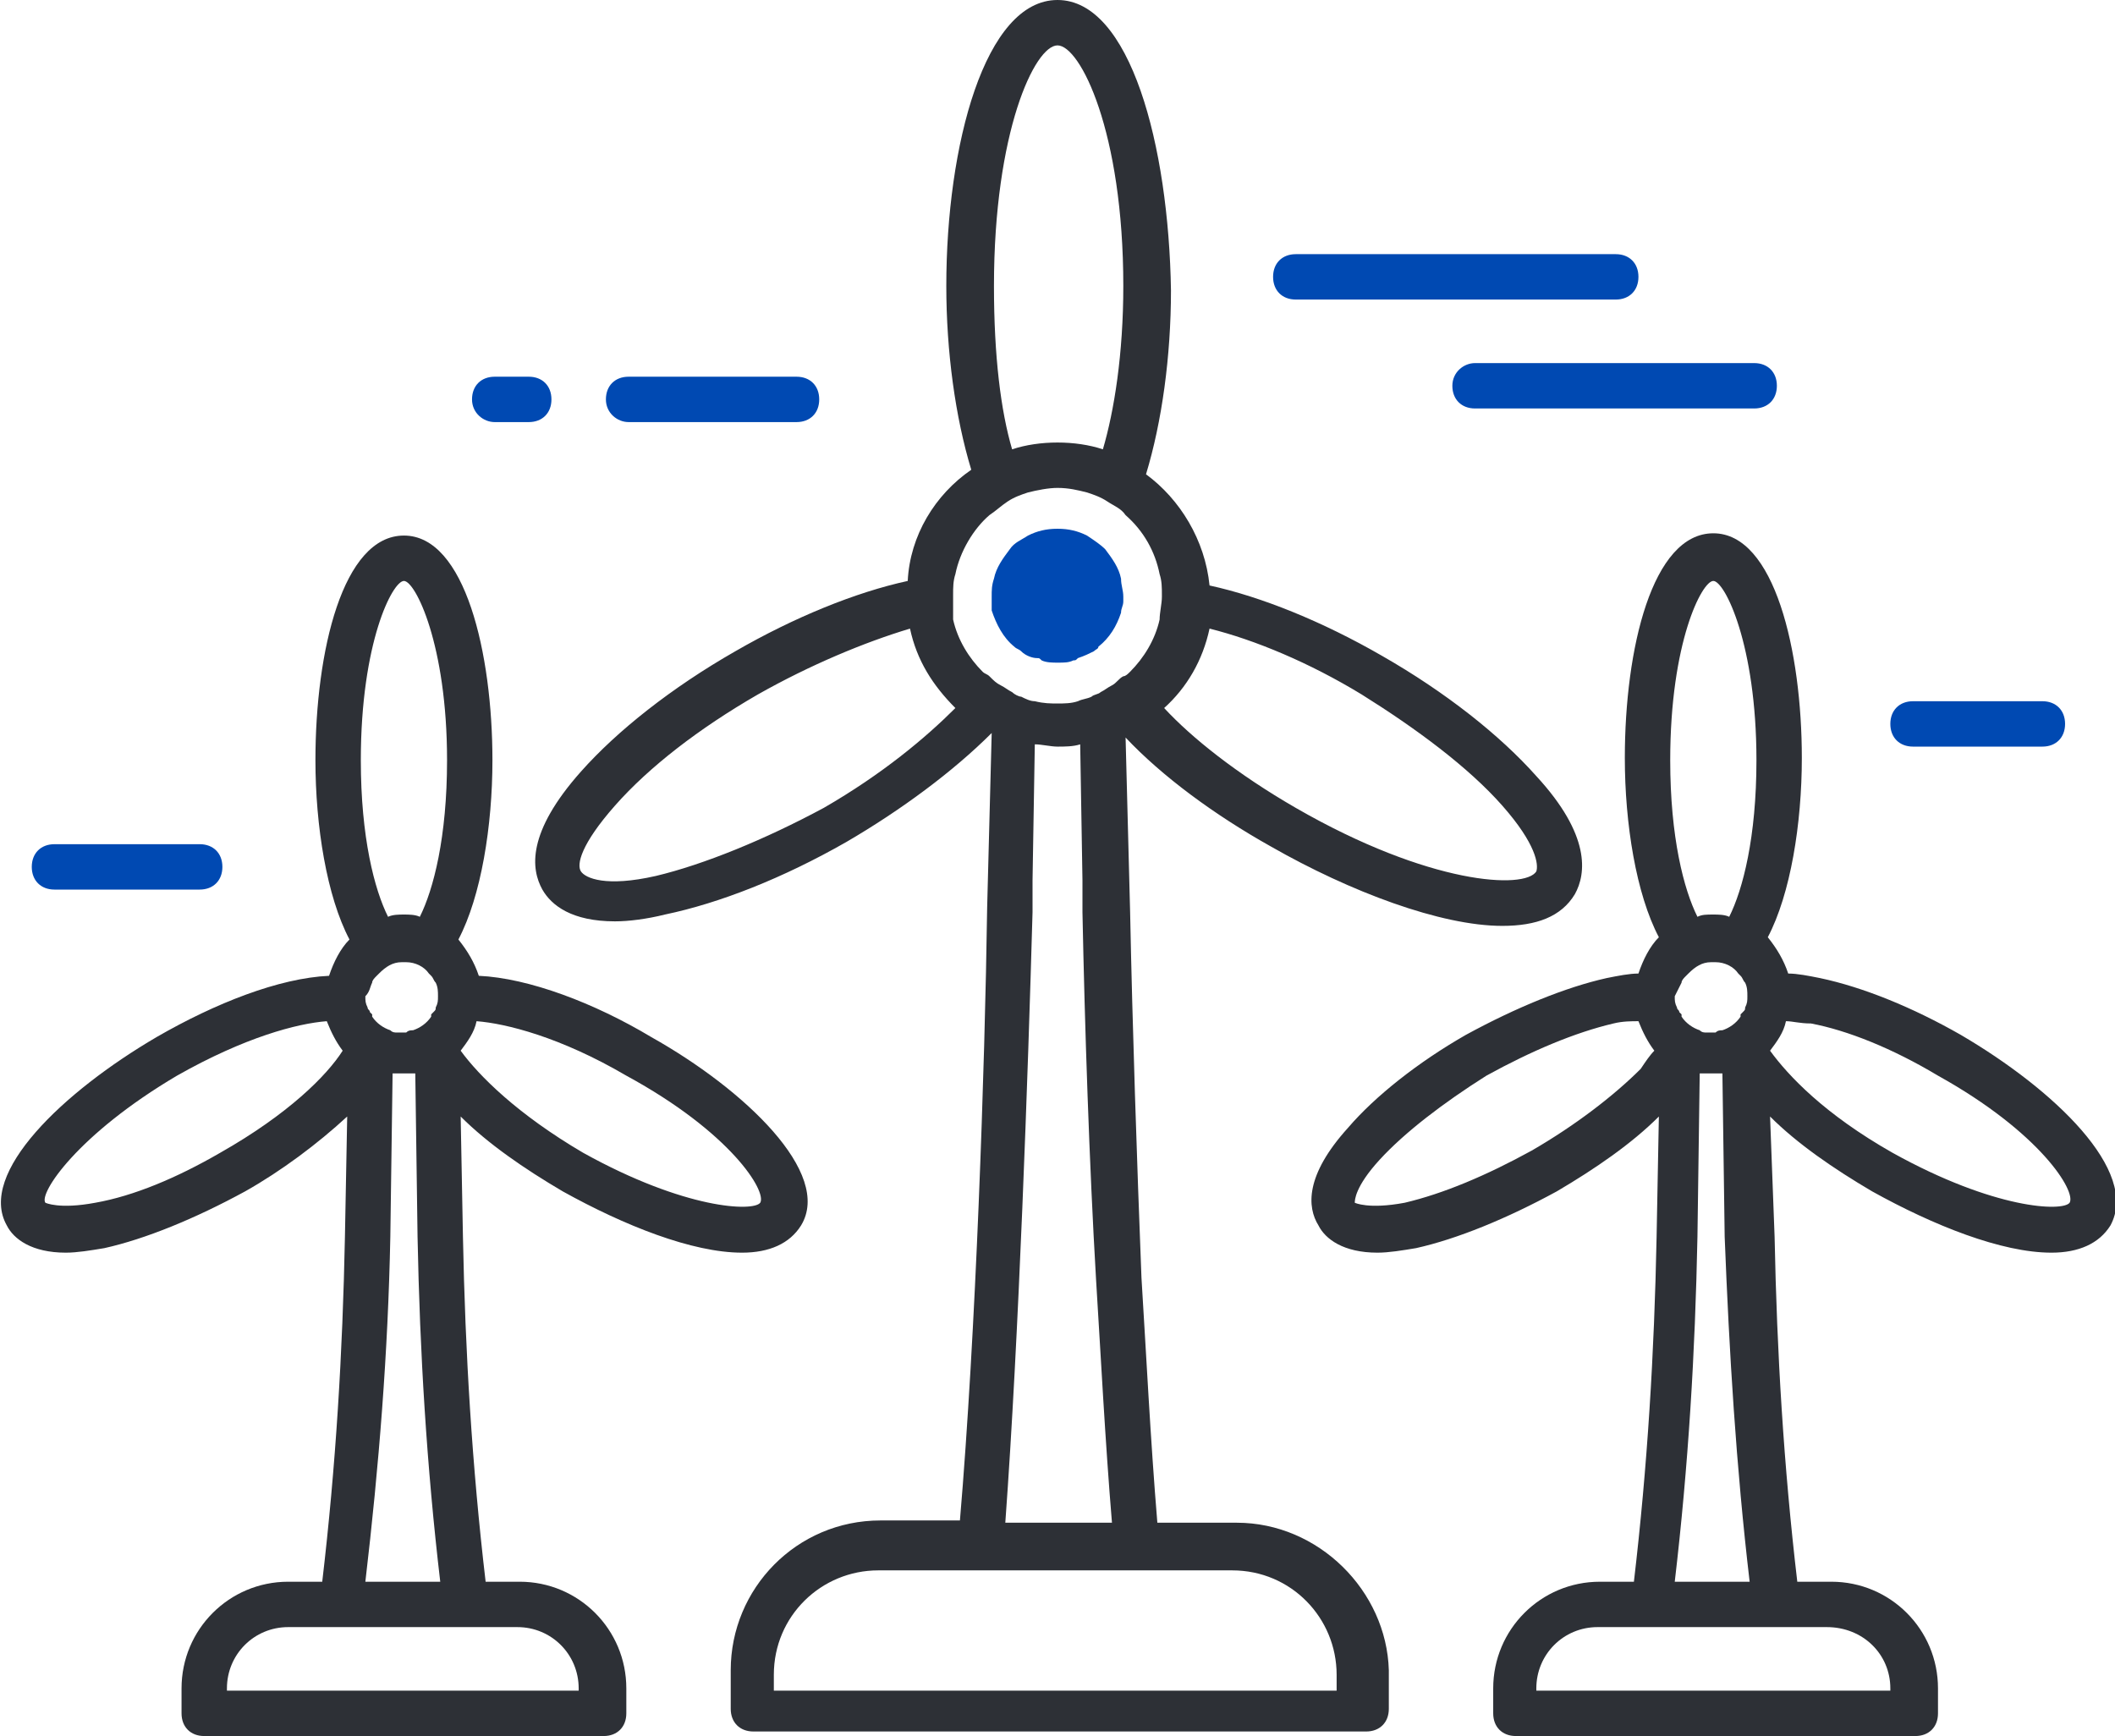 <?xml version="1.0" encoding="utf-8"?>
<!-- Generator: Adobe Illustrator 24.0.2, SVG Export Plug-In . SVG Version: 6.00 Build 0)  -->
<svg version="1.1" id="Layer_1" xmlns="http://www.w3.org/2000/svg" xmlns:xlink="http://www.w3.org/1999/xlink" x="0px" y="0px"
	 viewBox="0 0 93.2 76.5" style="enable-background:new 0 0 93.2 76.5;" xml:space="preserve">
<style type="text/css">
	.st0{fill:#2D3036;}
	.st1{fill:#0049B2;}
</style>
<g>
	<path class="st0" d="M54.5,67.1H51c-0.3-3.6-0.5-7.6-0.7-10.8c-0.2-5.1-0.4-11.1-0.5-16.1l-0.2-7.7c1.6,1.7,3.9,3.4,6.4,4.8
		c3.5,2,7.5,3.5,10.2,3.5c1.5,0,2.6-0.4,3.2-1.4c0.5-0.9,0.7-2.6-1.7-5.2c-1.6-1.8-4-3.7-6.8-5.3c-2.6-1.5-5.3-2.6-7.6-3.1
		c-0.2-2-1.3-3.8-2.8-4.9c0.7-2.3,1.1-5.2,1.1-8.1C51.5,6.4,49.8,0,46.6,0c-3.2,0-4.9,6.4-4.9,12.6c0,2.9,0.4,5.8,1.1,8.1
		c-1.6,1.1-2.7,2.9-2.8,4.9c-2.3,0.5-5,1.6-7.6,3.1c-2.8,1.6-5.2,3.5-6.8,5.3c-2.4,2.7-2.2,4.3-1.7,5.2c0.4,0.7,1.3,1.4,3.2,1.4
		c0.6,0,1.4-0.1,2.2-0.3c2.4-0.5,5.2-1.6,8-3.2c2.4-1.4,4.7-3.1,6.4-4.8l-0.2,7.7c-0.1,7.1-0.5,18.8-1.2,27h-3.5
		c-3.7,0-6.6,3-6.6,6.6v1.7c0,0.6,0.4,1,1,1h27c0.6,0,1-0.4,1-1v-1.7C61.1,70.1,58.1,67.1,54.5,67.1z M34.1,73.8
		c0-2.6,2.1-4.6,4.6-4.6h3.3h1h1h5h1c0,0,0,0,0,0c0,0,0,0,0,0h1h3.3c2.6,0,4.6,2.1,4.6,4.6v0.7h-6.5H34.1V73.8z M28.9,38.6
		c-2.2,0.5-3.1,0.1-3.3-0.2c-0.2-0.3,0-1.2,1.5-2.9c1.5-1.7,3.7-3.4,6.3-4.9c2.3-1.3,4.7-2.3,6.7-2.9c0.3,1.4,1,2.5,2,3.5
		c-1.3,1.3-3.2,2.9-5.8,4.4C33.7,37,31,38.1,28.9,38.6z M42,26.2c0-0.3,0-0.6,0.1-0.9c0.2-1,0.8-2,1.5-2.6c0.3-0.2,0.5-0.4,0.8-0.6
		c0.3-0.2,0.6-0.3,0.9-0.4c0.4-0.1,0.9-0.2,1.3-0.2c0.5,0,0.9,0.1,1.3,0.2c0.3,0.1,0.6,0.2,0.9,0.4c0.3,0.2,0.6,0.3,0.8,0.6
		c0.8,0.7,1.3,1.6,1.5,2.6c0.1,0.3,0.1,0.6,0.1,0.9c0,0,0,0.1,0,0.1c0,0.3-0.1,0.7-0.1,1c-0.2,0.9-0.7,1.7-1.3,2.3
		c-0.1,0.1-0.2,0.2-0.3,0.2c-0.2,0.1-0.3,0.3-0.5,0.4c-0.2,0.1-0.3,0.2-0.5,0.3c-0.1,0.1-0.3,0.1-0.4,0.2c-0.2,0.1-0.4,0.1-0.6,0.2
		c-0.3,0.1-0.6,0.1-0.9,0.1c-0.3,0-0.6,0-1-0.1c-0.2,0-0.4-0.1-0.6-0.2c-0.1,0-0.3-0.1-0.4-0.2c-0.2-0.1-0.3-0.2-0.5-0.3
		c-0.2-0.1-0.3-0.2-0.5-0.4c-0.1-0.1-0.2-0.1-0.3-0.2c-0.6-0.6-1.1-1.4-1.3-2.3C42,27,42,26.7,42,26.4C42,26.3,42,26.3,42,26.2z
		 M43.8,12.6C43.8,5.8,45.6,2,46.6,2s2.9,3.8,2.9,10.6c0,3-0.4,5.5-0.9,7.2c-0.6-0.2-1.3-0.3-2-0.3c-0.7,0-1.4,0.1-2,0.3
		C44.1,18.1,43.8,15.7,43.8,12.6z M66.2,35.5c1.5,1.7,1.6,2.6,1.5,2.9c-0.5,0.8-4.7,0.6-10.6-2.8c-2.6-1.5-4.6-3.1-5.8-4.4
		c1-0.9,1.7-2.1,2-3.5c2,0.5,4.4,1.5,6.7,2.9C62.4,32.1,64.7,33.8,66.2,35.5z M45.5,40.2l0-1.4l0.1-6c0.3,0,0.7,0.1,1,0.1
		c0.3,0,0.7,0,1-0.1l0.1,6l0,1.4c0.1,5,0.3,11.1,0.6,16.2c0.2,3.2,0.4,7.1,0.7,10.7h-4.7C44.9,58.9,45.3,47.3,45.5,40.2z"/>
	<path class="st0" d="M22.9,69.7h-1.5c-0.6-5.1-0.9-10.1-1-15.2l-0.1-5.3c1.2,1.2,2.8,2.3,4.5,3.3c2.7,1.5,5.7,2.7,7.9,2.7
		c1.2,0,2.1-0.4,2.6-1.2c1.4-2.3-2.5-6-6.6-8.3c-2.5-1.5-5.4-2.6-7.6-2.7c-0.2-0.6-0.5-1.1-0.9-1.6c1-1.9,1.5-5,1.5-7.9
		c0-4.7-1.2-9.9-3.9-9.9s-3.9,5.1-3.9,9.9c0,2.9,0.5,6,1.5,7.9c-0.4,0.4-0.7,1-0.9,1.6c-2.2,0.1-5,1.2-7.6,2.7
		c-4.1,2.4-7.9,6-6.6,8.3c0.3,0.6,1.1,1.2,2.6,1.2c0.5,0,1.1-0.1,1.7-0.2c1.8-0.4,4-1.3,6.2-2.5c1.6-0.9,3.2-2.1,4.5-3.3l-0.1,5.3
		c-0.1,5.1-0.4,10.1-1,15.2h-1.5c-2.6,0-4.7,2.1-4.7,4.7v1.1c0,0.6,0.4,1,1,1h17.6c0.6,0,1-0.4,1-1v-1.1
		C27.6,71.8,25.5,69.7,22.9,69.7z M25.6,74.5h-4.4H10v-0.1c0-1.5,1.2-2.7,2.7-2.7h1.2h1H20h0.6h1h1.2c1.5,0,2.7,1.2,2.7,2.7V74.5z
		 M17.2,54.5l0.1-7.2c0.2,0,0.3,0,0.5,0s0.3,0,0.5,0l0.1,7.2c0.1,5.1,0.4,10.1,1,15.2h-3.3C16.7,64.6,17.1,59.6,17.2,54.5z M4.2,53
		c-1.6,0.3-2.2,0-2.2,0c-0.3-0.4,1.4-3,5.8-5.6c3-1.7,5.3-2.3,6.6-2.4c0.2,0.5,0.4,0.9,0.7,1.3c-0.7,1.1-2.4,2.8-5.4,4.5
		C7.8,51.9,5.9,52.7,4.2,53z M19.7,33.5c0,3.4-0.6,5.7-1.2,6.9c-0.2-0.1-0.5-0.1-0.7-0.1s-0.5,0-0.7,0.1c-0.6-1.2-1.2-3.5-1.2-6.9
		c0-5.2,1.4-7.9,1.9-7.9S19.7,28.4,19.7,33.5z M33.5,53c-0.3,0.4-3.3,0.3-7.8-2.2c-2.9-1.7-4.6-3.4-5.4-4.5c0.3-0.4,0.6-0.8,0.7-1.3
		c1.3,0.1,3.7,0.7,6.6,2.4C32.2,49.9,33.8,52.5,33.5,53z M16.4,43.3c0-0.1,0.1-0.2,0.2-0.3c0,0,0.1-0.1,0.1-0.1
		c0.3-0.3,0.6-0.5,1-0.5c0,0,0.1,0,0.1,0c0,0,0.1,0,0.1,0c0.4,0,0.8,0.2,1,0.5c0,0,0.1,0.1,0.1,0.1c0.1,0.1,0.1,0.2,0.2,0.3
		c0.1,0.2,0.1,0.4,0.1,0.6c0,0.2,0,0.3-0.1,0.5c0,0.1,0,0.1-0.1,0.2c0,0,0,0-0.1,0.1c0,0,0,0.1,0,0.1c-0.2,0.3-0.5,0.5-0.8,0.6
		c-0.1,0-0.2,0-0.3,0.1c-0.1,0-0.1,0-0.2,0c-0.1,0-0.1,0-0.2,0c-0.1,0-0.2,0-0.3-0.1c-0.3-0.1-0.6-0.3-0.8-0.6c0,0,0-0.1,0-0.1
		c0,0,0,0-0.1-0.1c0-0.1-0.1-0.1-0.1-0.2c-0.1-0.2-0.1-0.3-0.1-0.5C16.3,43.7,16.3,43.5,16.4,43.3z"/>
	<path class="st0" d="M86.4,45.6c-2.1-1.2-4.3-2.1-6.2-2.5c-0.5-0.1-1-0.2-1.4-0.2c-0.2-0.6-0.5-1.1-0.9-1.6c1-1.9,1.5-5,1.5-7.9
		c0-4.7-1.2-9.9-3.9-9.9s-3.9,5.1-3.9,9.9c0,2.9,0.5,6,1.5,7.9c-0.4,0.4-0.7,1-0.9,1.6c-0.4,0-0.9,0.1-1.4,0.2
		c-1.8,0.4-4,1.3-6.2,2.5c-2.1,1.2-4,2.7-5.2,4.1c-1.9,2.1-1.8,3.5-1.3,4.3c0.3,0.6,1.1,1.2,2.6,1.2c0.5,0,1.1-0.1,1.7-0.2
		c1.8-0.4,4-1.3,6.2-2.5c1.7-1,3.3-2.1,4.5-3.3l-0.1,5.3c-0.1,5.1-0.4,10.1-1,15.2h-1.5c-2.6,0-4.7,2.1-4.7,4.7v1.1c0,0.6,0.4,1,1,1
		h17.6c0.6,0,1-0.4,1-1v-1.1c0-2.6-2.1-4.7-4.7-4.7h-1.5c-0.6-5.1-0.9-10.1-1-15.2L78,49.2c1.2,1.2,2.8,2.3,4.5,3.3
		c2.7,1.5,5.7,2.7,7.9,2.7c1.2,0,2.1-0.4,2.6-1.2C94.3,51.6,90.5,48,86.4,45.6z M91.2,53c-0.3,0.4-3.3,0.3-7.8-2.2
		c-3-1.7-4.6-3.4-5.4-4.5c0.3-0.4,0.6-0.8,0.7-1.3c0.3,0,0.6,0.1,1.1,0.1c1.6,0.3,3.6,1.1,5.6,2.3C89.9,49.9,91.5,52.5,91.2,53z
		 M77.1,69.7h-3.3c0.6-5.1,0.9-10.1,1-15.2l0.1-7.2c0.2,0,0.3,0,0.5,0c0.2,0,0.3,0,0.5,0l0.1,7.2C76.2,59.6,76.5,64.6,77.1,69.7z
		 M83.3,74.4v0.1h-4.4H67.7v-0.1c0-1.5,1.2-2.7,2.7-2.7h1.2h1h5.1h0.6h1h1.2C82.1,71.7,83.3,72.9,83.3,74.4z M67.5,50.7
		c-2,1.1-3.9,1.9-5.6,2.3c-1.6,0.3-2.2,0-2.2,0c0-0.1,0-0.7,1.1-1.9c1.1-1.2,2.8-2.5,4.7-3.7c2-1.1,3.9-1.9,5.6-2.3
		c0.4-0.1,0.8-0.1,1.1-0.1c0.2,0.5,0.4,0.9,0.7,1.3c-0.2,0.2-0.4,0.5-0.6,0.8C71.1,48.3,69.4,49.6,67.5,50.7z M77.4,33.5
		c0,3.4-0.6,5.7-1.2,6.9c-0.2-0.1-0.5-0.1-0.7-0.1c-0.3,0-0.5,0-0.7,0.1c-0.6-1.2-1.2-3.5-1.2-6.9c0-5.2,1.4-7.9,1.9-7.9
		S77.4,28.4,77.4,33.5z M74.1,43.3c0-0.1,0.1-0.2,0.2-0.3c0,0,0.1-0.1,0.1-0.1c0.3-0.3,0.6-0.5,1-0.5c0,0,0.1,0,0.1,0
		c0,0,0.1,0,0.1,0c0.4,0,0.8,0.2,1,0.5c0,0,0.1,0.1,0.1,0.1c0.1,0.1,0.1,0.2,0.2,0.3c0.1,0.2,0.1,0.4,0.1,0.6c0,0.2,0,0.3-0.1,0.5
		c0,0.1,0,0.1-0.1,0.2c0,0,0,0-0.1,0.1c0,0,0,0.1,0,0.1c-0.2,0.3-0.5,0.5-0.8,0.6c-0.1,0-0.2,0-0.3,0.1c-0.1,0-0.1,0-0.2,0
		c-0.1,0-0.1,0-0.2,0c-0.1,0-0.2,0-0.3-0.1c-0.3-0.1-0.6-0.3-0.8-0.6c0,0,0-0.1,0-0.1c0,0,0,0-0.1-0.1c0-0.1-0.1-0.1-0.1-0.2
		c-0.1-0.2-0.1-0.3-0.1-0.5C73.9,43.7,74,43.5,74.1,43.3z"/>
	<path class="st1" d="M43.7,26.9c0.2,0.6,0.5,1.2,1,1.6c0.1,0.1,0.2,0.1,0.3,0.2c0.2,0.2,0.5,0.3,0.7,0.3c0.1,0,0.1,0,0.2,0.1
		c0.2,0.1,0.5,0.1,0.7,0.1c0.3,0,0.5,0,0.7-0.1c0.1,0,0.1,0,0.2-0.1c0.3-0.1,0.5-0.2,0.7-0.3c0.1-0.1,0.2-0.1,0.2-0.2
		c0.5-0.4,0.8-0.9,1-1.5c0-0.2,0.1-0.3,0.1-0.5c0-0.1,0-0.1,0-0.2c0-0.3-0.1-0.5-0.1-0.8c-0.1-0.5-0.4-0.9-0.7-1.3
		c-0.2-0.2-0.5-0.4-0.8-0.6c-0.4-0.2-0.8-0.3-1.3-0.3c-0.5,0-0.9,0.1-1.3,0.3c-0.3,0.2-0.6,0.3-0.8,0.6c-0.3,0.4-0.6,0.8-0.7,1.3
		c-0.1,0.3-0.1,0.5-0.1,0.8c0,0.1,0,0.1,0,0.2C43.7,26.6,43.7,26.8,43.7,26.9z"/>
	<path class="st1" d="M57.1,13.2h14.1c0.6,0,1-0.4,1-1s-0.4-1-1-1H57.1c-0.6,0-1,0.4-1,1S56.5,13.2,57.1,13.2z"/>
	<path class="st1" d="M64,17c0,0.6,0.4,1,1,1h12.3c0.6,0,1-0.4,1-1s-0.4-1-1-1H65C64.5,16,64,16.4,64,17z"/>
	<path class="st1" d="M2.4,39.2h6.4c0.6,0,1-0.4,1-1s-0.4-1-1-1H2.4c-0.6,0-1,0.4-1,1S1.8,39.2,2.4,39.2z"/>
	<path class="st1" d="M84.3,32.9H90c0.6,0,1-0.4,1-1s-0.4-1-1-1h-5.7c-0.6,0-1,0.4-1,1S83.7,32.9,84.3,32.9z"/>
	<path class="st1" d="M27.7,18.6h7.4c0.6,0,1-0.4,1-1s-0.4-1-1-1h-7.4c-0.6,0-1,0.4-1,1S27.2,18.6,27.7,18.6z"/>
	<path class="st1" d="M21.8,18.6h1.5c0.6,0,1-0.4,1-1s-0.4-1-1-1h-1.5c-0.6,0-1,0.4-1,1S21.3,18.6,21.8,18.6z"/>
</g>
</svg>
